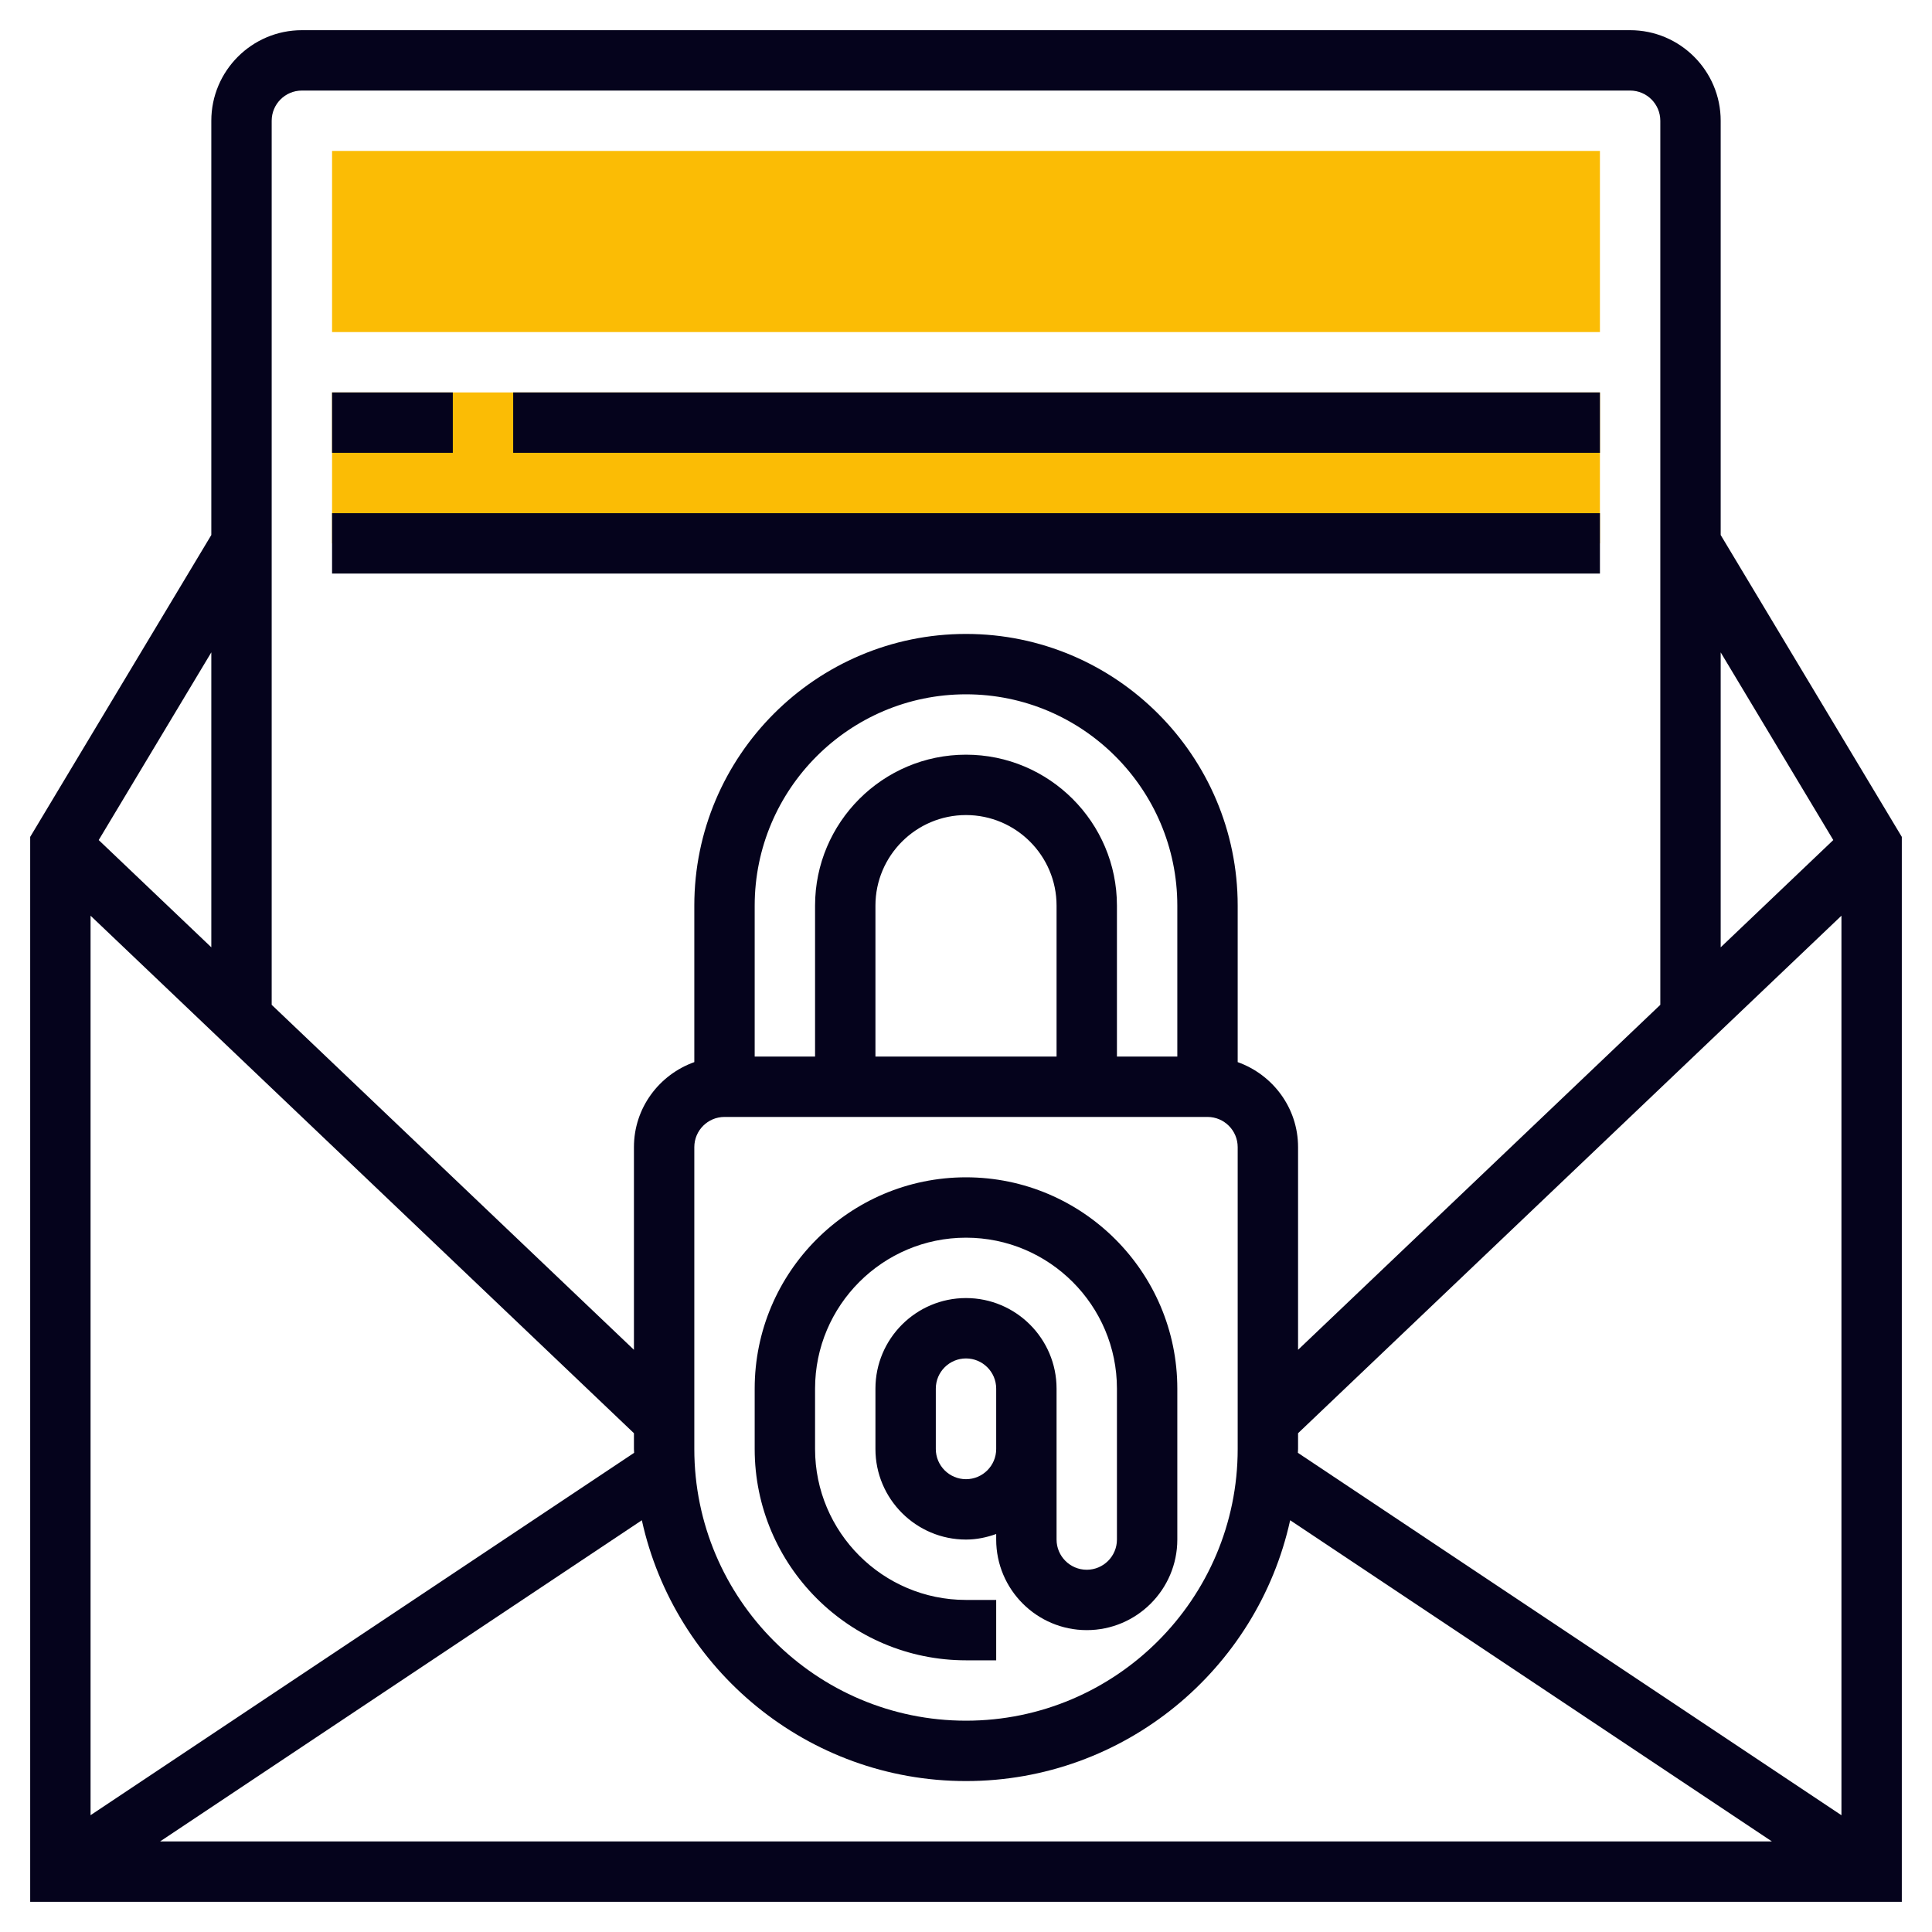 <?xml version="1.0" encoding="UTF-8"?>
<svg xmlns="http://www.w3.org/2000/svg" xmlns:xlink="http://www.w3.org/1999/xlink" xmlns:svgjs="http://svgjs.com/svgjs" version="1.1" width="512" height="512" x="0" y="0" viewBox="0 0 64 64" style="enable-background:new 0 0 512 512" xml:space="preserve" class="">
  <g>
    <g xmlns="http://www.w3.org/2000/svg">
      <g>
        <g>
          <path d="m53 11h-42v-6h42z" fill="#fbbc05" data-original="#f0bc5e" style="" class=""/>
        </g>
      </g>
      <g>
        <path d="m11 18h42v-5h-36-2-4z" fill="#fbbc05" data-original="#f0bc5e" style="" class=""/>
      </g>
      <g>
        <path d="m32 55h1v-2h-1c-2.757 0-5-2.243-5-5v-2c0-2.757 2.243-5 5-5s5 2.243 5 5v5c0 .552-.449 1-1 1s-1-.448-1-1v-3-1-1c0-1.654-1.346-3-3-3s-3 1.346-3 3v2c0 1.654 1.346 3 3 3 .352 0 .686-.072 1-.184v.184c0 1.654 1.346 3 3 3s3-1.346 3-3v-5c0-3.859-3.14-7-7-7s-7 3.141-7 7v2c0 3.859 3.14 7 7 7zm0-6c-.551 0-1-.448-1-1v-2c0-.552.449-1 1-1s1 .448 1 1v1 1c0 .552-.449 1-1 1z" fill="#05031c" data-original="#000000" style="" class=""/>
        <path d="m57 17.723v-13.723c0-1.654-1.346-3-3-3h-44c-1.654 0-3 1.346-3 3v13.723l-6 10v35.277h62v-35.277zm-36 29.754v.523c0 .043.006.084.006.127l-18.006 12.004v-29.797zm.262 2.883c1.084 4.934 5.483 8.64 10.738 8.64s9.654-3.706 10.738-8.64l15.959 10.64h-53.394zm17.738-15.36h-2v-5c0-2.757-2.243-5-5-5s-5 2.243-5 5v5h-2v-5c0-3.859 3.14-7 7-7s7 3.141 7 7zm-4 0h-6v-5c0-1.654 1.346-3 3-3s3 1.346 3 3zm-11 2h16c.551 0 1 .448 1 1v10c0 4.963-4.038 9-9 9s-9-4.037-9-9v-10c0-.552.449-1 1-1zm18.994 11.127c0-.043.006-.084.006-.127v-.523l18-17.143v29.798zm17.736-20.299-3.73 3.553v-9.77zm-50.73-24.828h44c.551 0 1 .448 1 1v29.286l-12 11.428v-6.714c0-1.302-.839-2.402-2-2.816v-5.184c0-4.963-4.038-9-9-9s-9 4.037-9 9v5.184c-1.161.414-2 1.514-2 2.816v6.714l-12-11.428v-29.286c0-.552.449-1 1-1zm-3 28.381-3.73-3.553 3.73-6.218z" fill="#05031c" data-original="#000000" style="" class=""/>
        <path d="m11 13h4v2h-4z" fill="#05031c" data-original="#000000" style="" class=""/>
        <path d="m17 13h36v2h-36z" fill="#05031c" data-original="#000000" style="" class=""/>
        <path d="m11 17h42v2h-42z" fill="#05031c" data-original="#000000" style="" class=""/>
      </g>
    </g>
  </g>
</svg>
